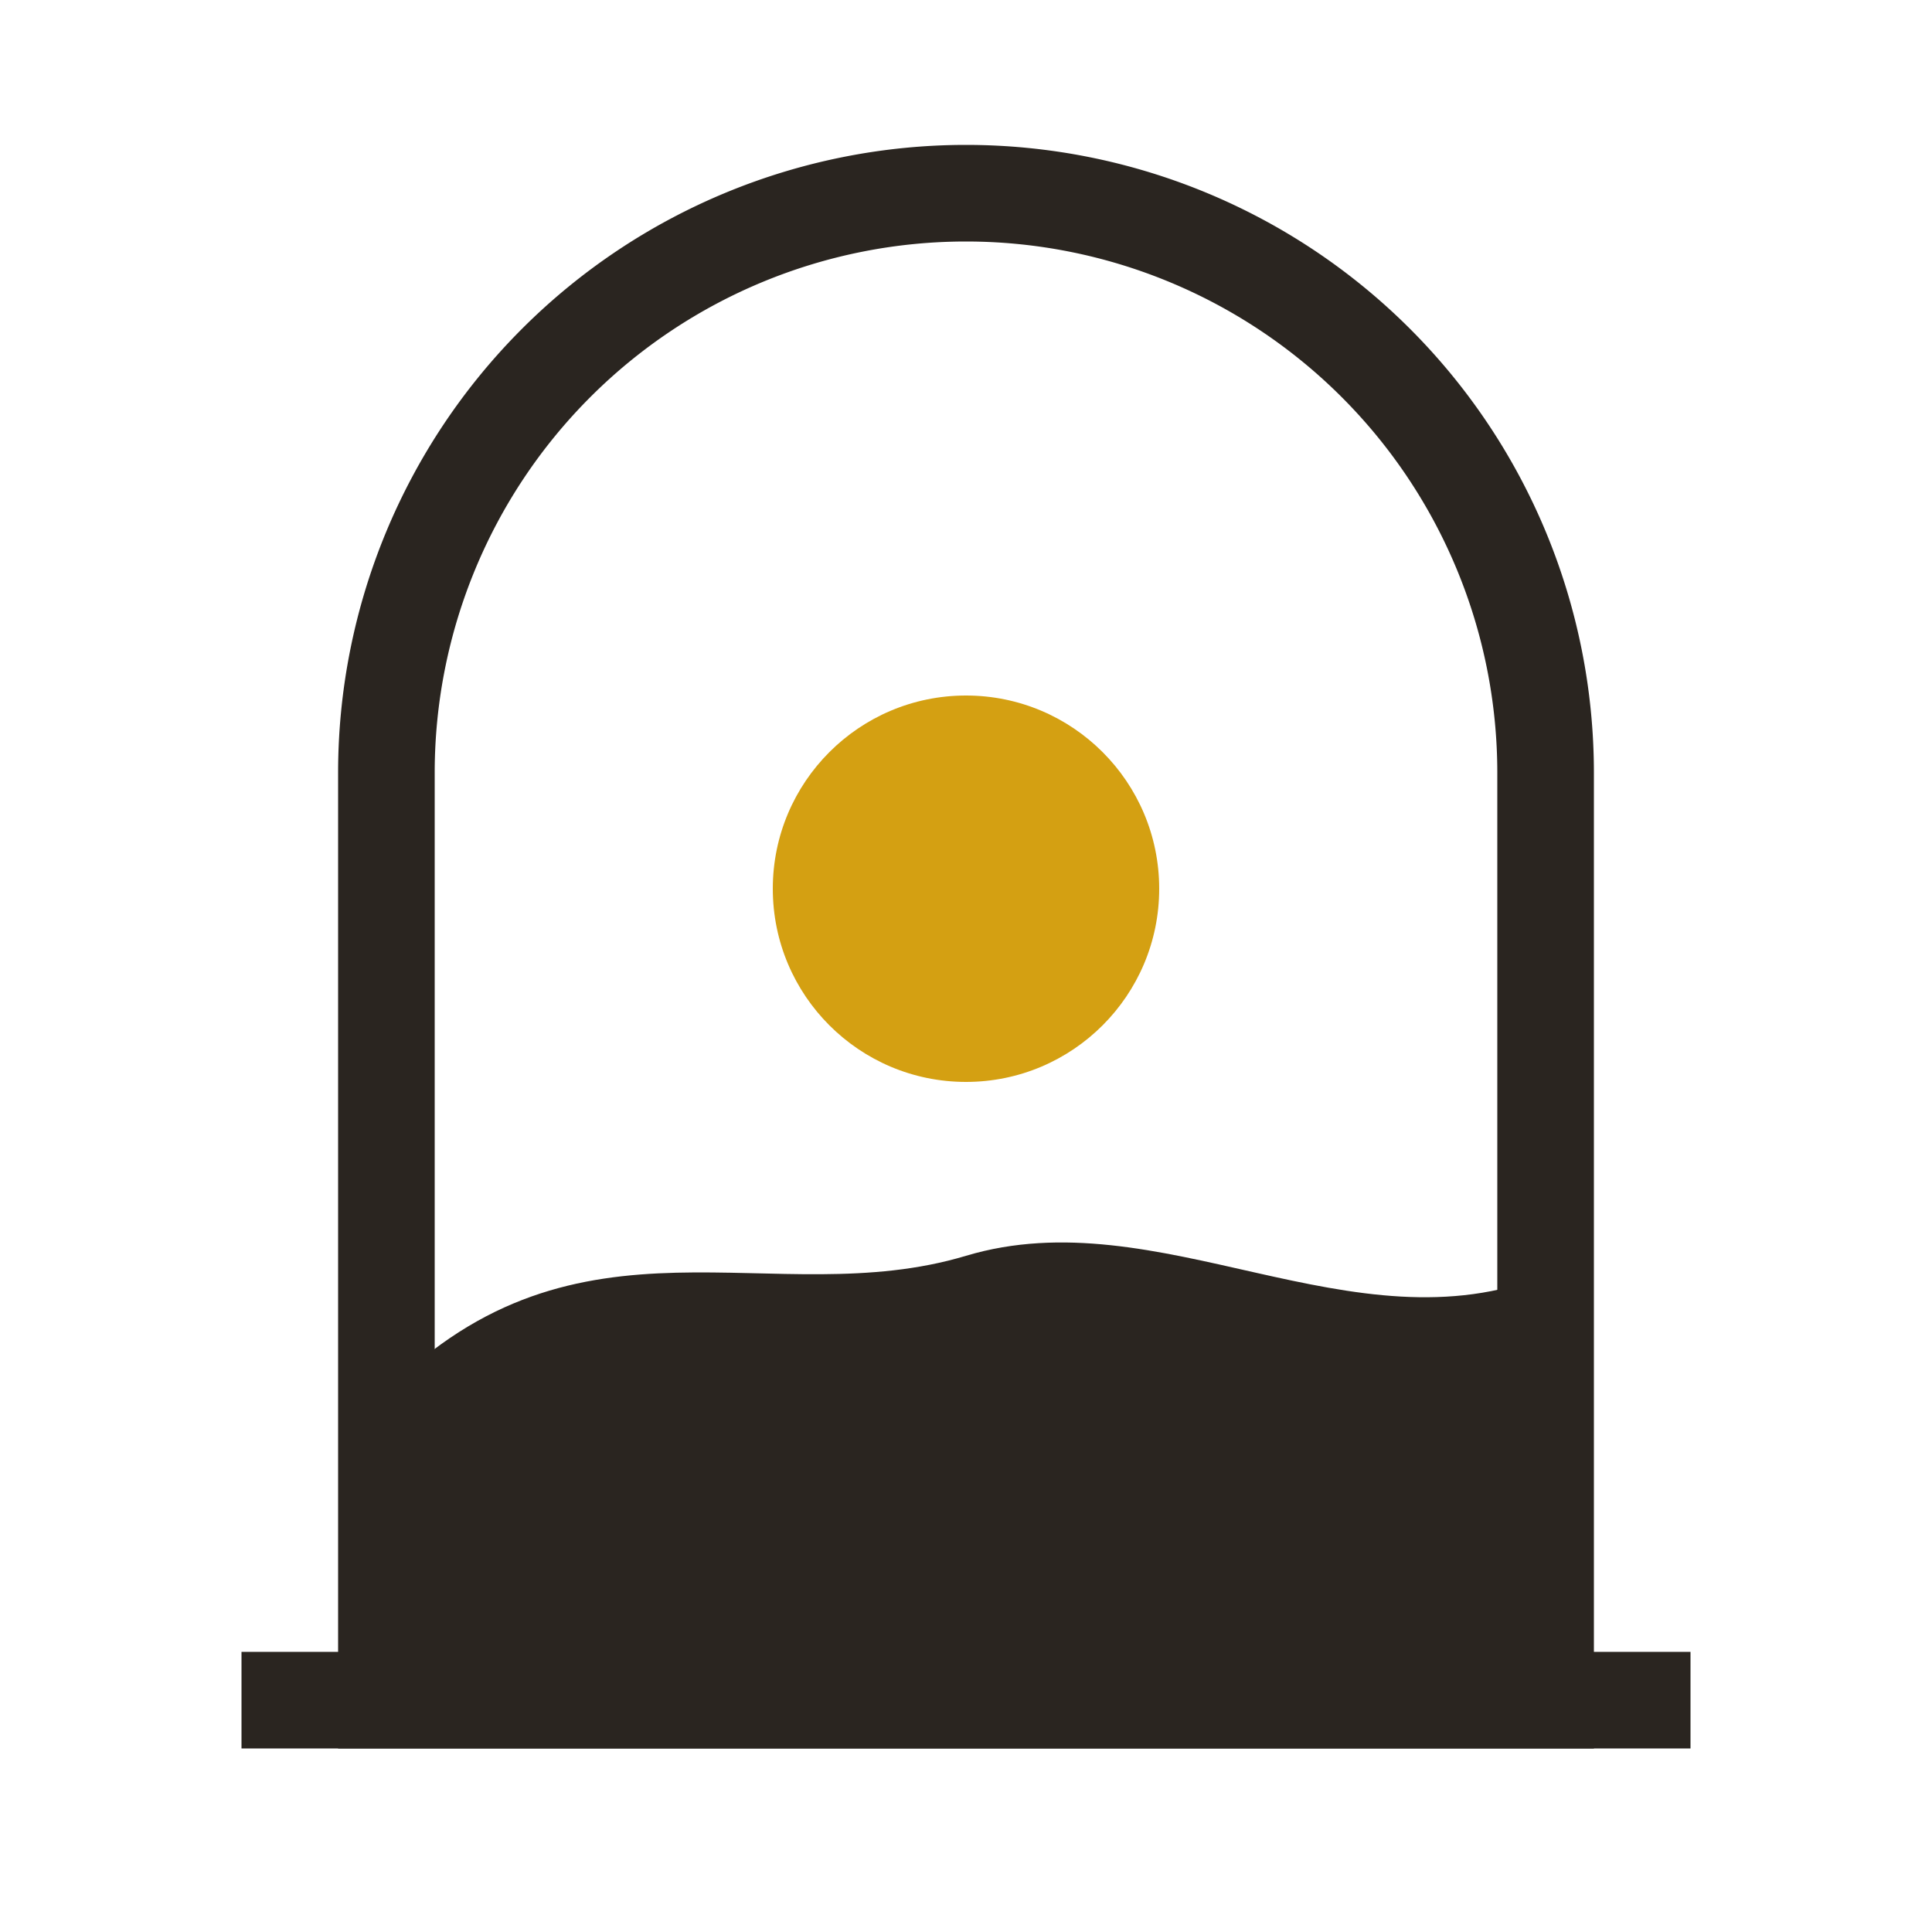<svg viewBox="0 0 100 100" fill="none" xmlns="http://www.w3.org/2000/svg">
  <path d="M 20 88 L 20 40 A 30 30 0 0 1 80 40 L 80 88 Z" stroke="#2a2520" stroke-width="5" fill="none"/>
  <line x1="15" y1="88" x2="85" y2="88" stroke="#2a2520" stroke-width="5" stroke-linecap="square"/>
  <path d="M 20 72 C 30 62, 40 68, 50 65 C 60 62, 70 70, 80 66 L 80 88 L 20 88 Z" fill="#2a2520"/>
  <circle cx="50" cy="46" r="10" fill="#d4a012"/>
</svg>
